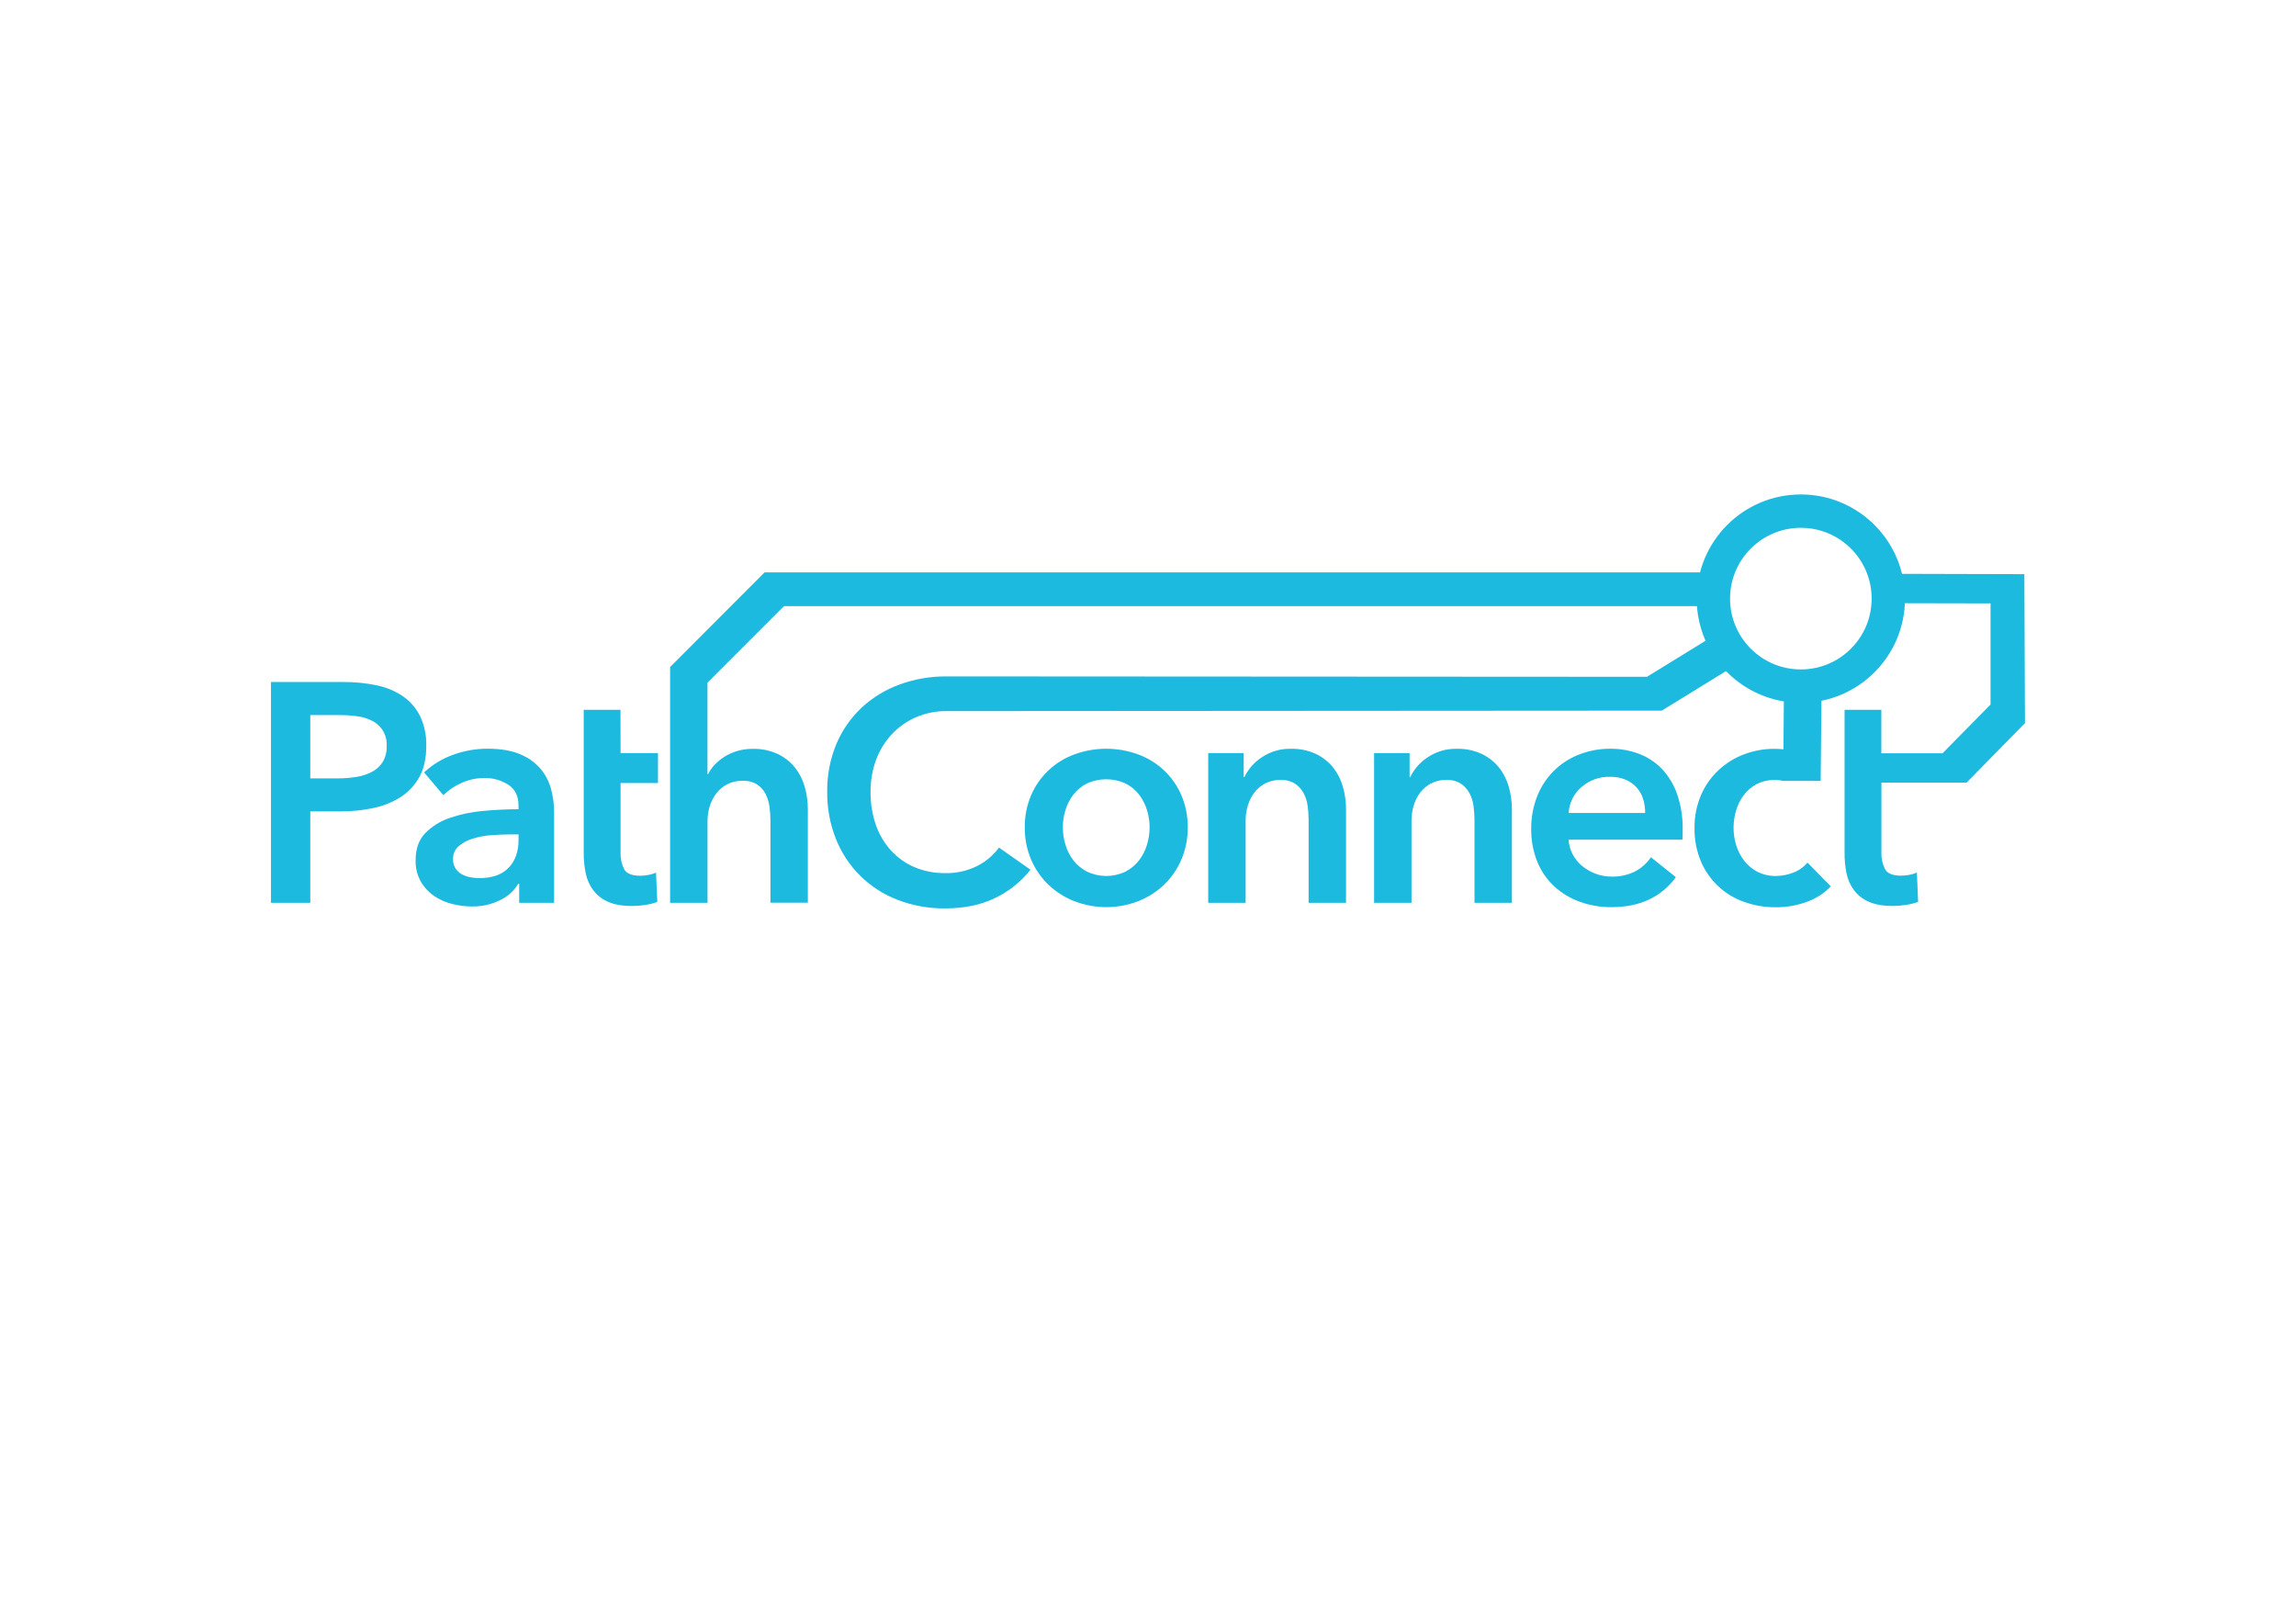 <?xml version="1.0" encoding="UTF-8" standalone="no"?>
<!DOCTYPE svg PUBLIC "-//W3C//DTD SVG 1.1//EN" "http://www.w3.org/Graphics/SVG/1.1/DTD/svg11.dtd">
<svg width="100%" height="100%" viewBox="0 0 4961 3508" version="1.1" xmlns="http://www.w3.org/2000/svg" xmlns:xlink="http://www.w3.org/1999/xlink" xml:space="preserve" xmlns:serif="http://www.serif.com/" style="fill-rule:evenodd;clip-rule:evenodd;stroke-miterlimit:10;">
    <g id="orginalBackup" transform="matrix(4.167,0,0,4.167,585.523,1068.19)">
        <g transform="matrix(1,0,0,1,-140.91,-319.68)">
            <path d="M937.62,510.53C935.692,512.861 933.185,514.644 930.35,515.7C927.47,516.861 924.395,517.465 921.29,517.48C917.953,517.553 914.649,516.805 911.67,515.3C908.994,513.903 906.651,511.945 904.8,509.56C902.954,507.165 901.558,504.454 900.68,501.56C899.768,498.647 899.302,495.613 899.3,492.56C899.299,489.513 899.737,486.482 900.6,483.56C901.434,480.672 902.79,477.96 904.6,475.56C906.39,473.18 908.681,471.22 911.31,469.82C915.552,467.729 920.384,467.15 925,468.18L944.48,468.18L945,412L925.51,412L925.16,451.81C923.74,451.67 922.08,451.56 920.64,451.56C915.146,451.521 909.692,452.508 904.56,454.47C899.67,456.333 895.192,459.136 891.38,462.72C887.528,466.369 884.465,470.77 882.38,475.65C880.104,481.024 878.973,486.814 879.06,492.65C878.957,498.584 880.087,504.476 882.38,509.95C886.558,519.81 894.73,527.447 904.85,530.95C910.067,532.798 915.565,533.728 921.1,533.7C926.643,533.746 932.149,532.787 937.35,530.87C942.037,529.197 946.272,526.459 949.72,522.87L937.62,510.53Z" style="fill:rgb(29,186,224);fill-rule:nonzero;"/>
        </g>
        <circle cx="793.28" cy="54.01" r="45.36" style="fill:none;stroke:rgb(29,186,224);stroke-width:17.3px;"/>
        <g>
            <g transform="matrix(1,0,0,1,-140.91,-319.68)">
                <path d="M854.38,414.22L491.38,414.01C483.004,413.928 474.681,415.354 466.81,418.22C459.529,420.87 452.85,424.95 447.17,430.22C441.548,435.497 437.095,441.895 434.1,449C430.827,456.859 429.204,465.308 429.33,473.82C429.224,482.201 430.763,490.522 433.86,498.31C439.612,512.823 451.206,524.271 465.79,529.84C473.651,532.871 482.016,534.381 490.44,534.29C500.247,534.29 508.817,532.537 516.15,529.03C523.399,525.592 529.76,520.531 534.74,514.24L518.41,502.76C515.401,506.832 511.466,510.13 506.93,512.38C501.857,514.872 496.261,516.113 490.61,516C485.123,516.081 479.677,515.037 474.61,512.93C469.971,510.948 465.808,507.999 462.4,504.28C458.92,500.424 456.25,495.908 454.55,491C452.663,485.485 451.733,479.688 451.8,473.86C451.75,468.238 452.708,462.653 454.63,457.37C456.425,452.46 459.175,447.953 462.72,444.11C466.248,440.325 470.512,437.299 475.25,435.22C480.35,433.02 485.857,431.923 491.41,432L862.08,431.76L905.92,404.76L892.15,390.99L854.38,414.22Z" style="fill:rgb(29,186,224);fill-rule:nonzero;"/>
            </g>
            <g transform="matrix(1,0,0,1,-140.91,-319.68)">
                <path d="M221.43,450.07C221.574,444.835 220.521,439.636 218.35,434.87C216.366,430.735 213.362,427.172 209.62,424.52C205.516,421.686 200.884,419.707 196,418.7C190.156,417.459 184.194,416.862 178.22,416.92L140.91,416.92L140.91,531.39L161.28,531.39L161.28,484L177,484C182.758,484.03 188.502,483.433 194.13,482.22C199.156,481.181 203.951,479.236 208.28,476.48C212.304,473.858 215.611,470.272 217.9,466.05C220.253,461.757 221.43,456.43 221.43,450.07ZM198.79,458.47C197.385,460.635 195.432,462.391 193.13,463.56C190.597,464.862 187.867,465.737 185.05,466.15C181.895,466.649 178.704,466.893 175.51,466.88L161.28,466.88L161.28,434.06L176.16,434.06C179.212,434.056 182.262,434.246 185.29,434.63C188.046,434.941 190.727,435.733 193.21,436.97C198.2,439.348 201.252,444.555 200.89,450.07C201.021,453.014 200.292,455.934 198.79,458.47Z" style="fill:rgb(29,186,224);fill-rule:nonzero;"/>
            </g>
            <g transform="matrix(1,0,0,1,-140.91,-319.68)">
                <path d="M280.76,462C277.883,458.663 274.253,456.058 270.17,454.4C265.69,452.46 260.003,451.49 253.11,451.49C247.131,451.502 241.198,452.54 235.57,454.56C229.897,456.551 224.695,459.689 220.29,463.78L230.29,475.58C233.011,472.933 236.185,470.796 239.66,469.27C243.36,467.566 247.386,466.686 251.46,466.69C255.895,466.578 260.264,467.797 264,470.19C267.507,472.51 269.26,476.093 269.26,480.94L269.26,482.88C263.22,482.88 257.05,483.177 250.75,483.77C244.883,484.274 239.099,485.496 233.53,487.41C228.734,489.01 224.385,491.725 220.84,495.33C217.547,498.783 215.903,503.42 215.91,509.24C215.771,513.226 216.752,517.172 218.74,520.63C220.524,523.61 222.954,526.153 225.85,528.07C228.713,529.951 231.89,531.306 235.23,532.07C238.431,532.858 241.713,533.268 245.01,533.29C250.113,533.391 255.165,532.263 259.74,530C263.641,528.166 266.908,525.21 269.12,521.51L269.6,521.51L269.6,531.38L287.71,531.38L287.71,484.18C287.705,480.25 287.187,476.337 286.17,472.54C285.162,468.672 283.315,465.074 280.76,462ZM269.28,498.7C269.28,504.84 267.557,509.69 264.11,513.25C260.663,516.81 255.597,518.587 248.91,518.58C247.282,518.579 245.657,518.419 244.06,518.1C242.523,517.81 241.045,517.262 239.69,516.48C238.418,515.743 237.338,514.715 236.54,513.48C235.691,512.096 235.27,510.492 235.33,508.87C235.203,506.258 236.276,503.726 238.24,502C240.374,500.226 242.848,498.906 245.51,498.12C248.613,497.17 251.813,496.573 255.05,496.34C258.5,496.08 261.79,495.94 264.91,495.94L269.28,495.94L269.28,498.7Z" style="fill:rgb(29,186,224);fill-rule:nonzero;"/>
            </g>
            <g transform="matrix(1,0,0,1,-140.91,-319.68)">
                <path d="M406.9,377.58L893.17,377.58L893.17,360.07L396.87,360.07L347.87,409.16L347.87,531.39L367.27,531.39L367.27,489C367.27,486.425 367.65,483.864 368.4,481.4C369.125,478.979 370.276,476.707 371.8,474.69C373.306,472.696 375.24,471.066 377.46,469.92C379.969,468.68 382.742,468.069 385.54,468.14C388.185,468.013 390.807,468.689 393.06,470.08C394.894,471.332 396.386,473.024 397.4,475C398.44,477.08 399.117,479.322 399.4,481.63C399.72,483.95 399.884,486.288 399.89,488.63L399.89,531.32L419.29,531.32L419.29,482.88C419.296,478.943 418.751,475.025 417.67,471.24C416.654,467.602 414.924,464.202 412.58,461.24C410.174,458.275 407.137,455.884 403.69,454.24C399.619,452.365 395.171,451.451 390.69,451.57C387.956,451.547 385.233,451.928 382.61,452.7C380.274,453.394 378.043,454.404 375.98,455.7C374.112,456.882 372.402,458.297 370.89,459.91C369.54,461.316 368.419,462.926 367.57,464.68L367.25,464.68L367.25,417.23L406.9,377.58Z" style="fill:rgb(29,186,224);fill-rule:nonzero;"/>
            </g>
            <g transform="matrix(1,0,0,1,-140.91,-319.68)">
                <path d="M603.94,462.68C600.064,459.06 595.5,456.254 590.52,454.43C579.866,450.546 568.174,450.546 557.52,454.43C552.537,456.249 547.973,459.055 544.1,462.68C540.261,466.309 537.199,470.681 535.1,475.53C532.833,480.812 531.702,486.512 531.78,492.26C531.708,498.036 532.838,503.765 535.1,509.08C537.199,513.972 540.259,518.394 544.1,522.08C547.976,525.759 552.536,528.643 557.52,530.57C568.135,534.667 579.905,534.667 590.52,530.57C595.502,528.638 600.06,525.754 603.94,522.08C607.777,518.391 610.838,513.97 612.94,509.08C615.202,503.765 616.332,498.036 616.26,492.26C616.338,486.512 615.207,480.812 612.94,475.53C610.839,470.683 607.777,466.311 603.94,462.68ZM595.13,501.32C594.259,504.243 592.86,506.982 591,509.4C589.107,511.815 586.72,513.799 584,515.22C577.675,518.219 570.325,518.219 564,515.22C561.279,513.801 558.892,511.817 557,509.4C555.147,506.979 553.751,504.241 552.88,501.32C551.976,498.385 551.514,495.331 551.51,492.26C551.508,489.208 551.97,486.173 552.88,483.26C553.762,480.368 555.158,477.658 557,475.26C558.879,472.851 561.27,470.89 564,469.52C570.346,466.612 577.654,466.612 584,469.52C586.729,470.892 589.12,472.853 591,475.26C592.849,477.655 594.249,480.365 595.13,483.26C596.036,486.174 596.497,489.208 596.5,492.26C596.491,495.331 596.029,498.384 595.13,501.32Z" style="fill:rgb(29,186,224);fill-rule:nonzero;"/>
            </g>
            <g transform="matrix(1,0,0,1,-140.91,-319.68)">
                <path d="M691.64,461.22C689.234,458.255 686.197,455.864 682.75,454.22C678.68,452.343 674.231,451.429 669.75,451.55C664.366,451.416 659.074,452.972 654.62,456C650.727,458.519 647.61,462.072 645.62,466.26L645.29,466.26L645.29,453.78L626.89,453.78L626.89,531.39L646.29,531.39L646.29,488.7C646.293,486.101 646.677,483.517 647.43,481.03C648.123,478.613 649.244,476.34 650.74,474.32C652.234,472.346 654.138,470.719 656.32,469.55C658.812,468.255 661.593,467.614 664.4,467.69C667.045,467.555 669.67,468.232 671.92,469.63C673.776,470.891 675.299,472.583 676.36,474.56C677.469,476.648 678.184,478.923 678.47,481.27C678.782,483.627 678.942,486.002 678.95,488.38L678.95,531.38L698.35,531.38L698.35,482.88C698.355,478.944 697.813,475.027 696.74,471.24C695.723,467.594 693.989,464.188 691.64,461.22Z" style="fill:rgb(29,186,224);fill-rule:nonzero;"/>
            </g>
            <g transform="matrix(1,0,0,1,-140.91,-319.68)">
                <path d="M777.65,461.22C775.244,458.255 772.207,455.864 768.76,454.22C764.689,452.344 760.241,451.43 755.76,451.55C750.376,451.412 745.082,452.969 740.63,456C736.74,458.522 733.624,462.074 731.63,466.26L731.31,466.26L731.31,453.78L712.9,453.78L712.9,531.39L732.3,531.39L732.3,488.7C732.304,486.102 732.685,483.519 733.43,481.03C734.127,478.613 735.252,476.341 736.75,474.32C738.241,472.347 740.141,470.719 742.32,469.55C744.816,468.255 747.6,467.615 750.41,467.69C753.055,467.555 755.68,468.232 757.93,469.63C759.784,470.894 761.306,472.585 762.37,474.56C763.48,476.647 764.192,478.923 764.47,481.27C764.79,483.627 764.954,486.002 764.96,488.38L764.96,531.38L784.36,531.38L784.36,482.88C784.366,478.943 783.821,475.025 782.74,471.24C781.727,467.595 779.996,464.188 777.65,461.22Z" style="fill:rgb(29,186,224);fill-rule:nonzero;"/>
            </g>
            <g transform="matrix(1,0,0,1,-140.91,-319.68)">
                <path d="M862.28,462.11C858.957,458.621 854.898,455.916 850.4,454.19C845.611,452.371 840.523,451.465 835.4,451.52C829.845,451.476 824.333,452.494 819.16,454.52C809.273,458.346 801.424,466.14 797.53,476C795.373,481.425 794.302,487.222 794.38,493.06C794.283,498.9 795.354,504.7 797.53,510.12C799.49,514.93 802.469,519.259 806.26,522.81C810.08,526.323 814.56,529.043 819.44,530.81C824.776,532.741 830.416,533.7 836.09,533.64C850.637,533.64 861.74,528.467 869.4,518.12L856.46,507.77C854.352,510.856 851.524,513.383 848.22,515.13C844.405,517.016 840.184,517.933 835.93,517.8C833.171,517.806 830.433,517.312 827.85,516.34C825.312,515.401 822.947,514.05 820.85,512.34C818.823,510.688 817.147,508.648 815.92,506.34C814.666,503.96 813.923,501.344 813.74,498.66L872.74,498.66C872.848,497.801 872.902,496.936 872.9,496.07L872.9,493.48C873.025,487.249 872.067,481.044 870.07,475.14C868.412,470.301 865.758,465.862 862.28,462.11ZM813.78,484.82C814.078,479.597 816.505,474.719 820.49,471.33C824.593,467.799 829.869,465.922 835.28,466.07C838.081,466.005 840.865,466.53 843.45,467.61C847.807,469.46 851.113,473.169 852.45,477.71C853.139,480.016 853.476,482.413 853.45,484.82L813.78,484.82Z" style="fill:rgb(29,186,224);fill-rule:nonzero;"/>
            </g>
            <g transform="matrix(1,0,0,1,-140.91,-319.68)">
                <path d="M322.14,431.31L303.07,431.31L303.07,505.54C303.049,509.097 303.4,512.646 304.12,516.13C304.758,519.289 306.083,522.269 308,524.86C309.995,527.494 312.642,529.562 315.68,530.86C318.913,532.32 323.117,533.047 328.29,533.04C330.564,533.028 332.834,532.841 335.08,532.48C337.173,532.173 339.23,531.657 341.22,530.94L340.57,515.74C339.293,516.312 337.949,516.721 336.57,516.96C335.185,517.217 333.779,517.351 332.37,517.36C328.063,517.36 325.287,516.23 324.04,513.97C322.711,511.315 322.072,508.367 322.18,505.4L322.18,469.3L341.58,469.3L341.58,453.78L322.18,453.78L322.14,431.31Z" style="fill:rgb(29,186,224);fill-rule:nonzero;"/>
            </g>
            <g transform="matrix(1,0,0,1,-140.91,-319.68)">
                <path d="M1050.08,361L982,360.82L982,376.05L1032.55,376.16L1032.55,428.6L1007.64,453.88L975.93,453.88L975.93,431.31L956.86,431.31L956.86,505.52C956.822,509.075 957.157,512.625 957.86,516.11C958.498,519.269 959.823,522.249 961.74,524.84C963.735,527.474 966.382,529.542 969.42,530.84C972.653,532.3 976.857,533.027 982.03,533.02C984.304,533.008 986.574,532.821 988.82,532.46C990.927,532.149 992.998,531.626 995,530.9L994.36,515.7C993.082,516.27 991.738,516.68 990.36,516.92C988.975,517.177 987.569,517.311 986.16,517.32C981.847,517.32 979.07,516.19 977.83,513.93C976.501,511.275 975.862,508.327 975.97,505.36L975.97,469.11L1020.09,469.11L1050.41,438.23L1050.08,361Z" style="fill:rgb(29,186,224);fill-rule:nonzero;"/>
            </g>
        </g>
    </g>
</svg>
